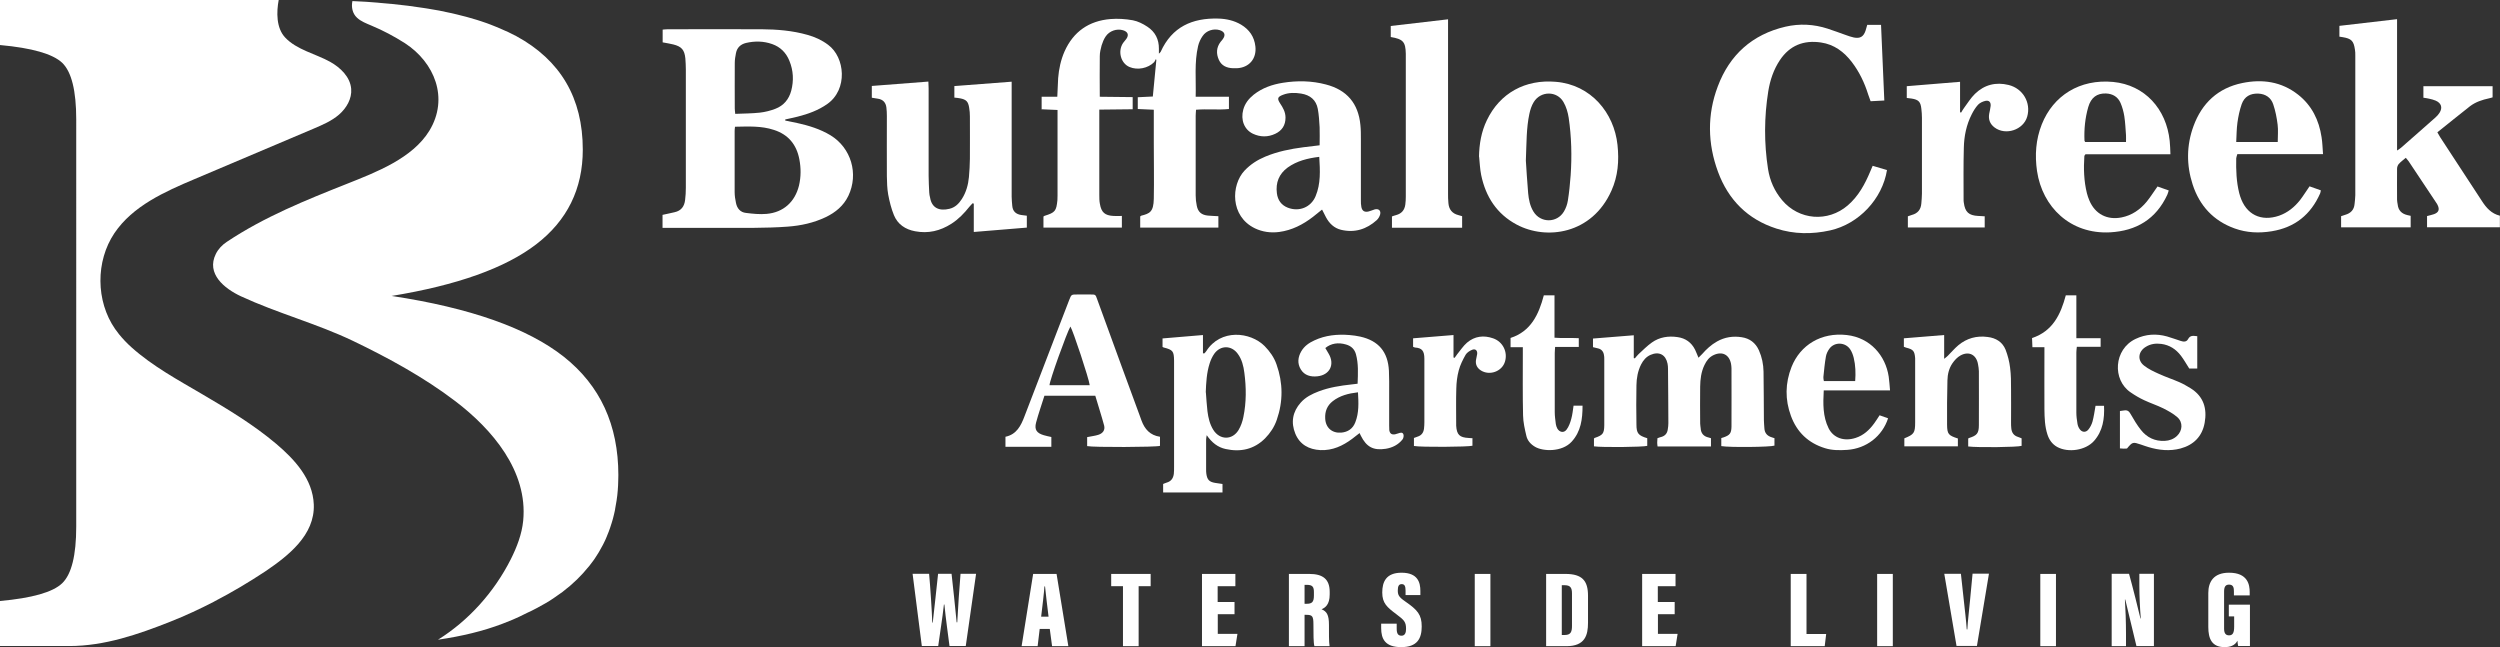 <?xml version="1.0" encoding="UTF-8"?>
<svg id="Layer_1" data-name="Layer 1" xmlns="http://www.w3.org/2000/svg" viewBox="0 0 205.95 53.31">
  <rect x="0" y="0" width="205.95" height="53.31" fill="#333333" stroke="none"/>
  <defs>
    <style>
      .cls-1 {
        fill: none;
      }

      .cls-2 {
        fill: #fff;
      }
    </style>
  </defs>
  <g>
    <path class="cls-2" d="M75.94,53.22l-.76-5.95h1.36c.1,1.06,.23,3.08,.26,4.02h.04c.14-1.16,.3-2.78,.44-4.02h1.11c.14,1.16,.29,2.76,.42,4h.05c.06-1.11,.18-3.01,.27-4h1.28l-.85,5.95h-1.34c-.13-1.04-.3-2.19-.42-3.42h-.04c-.13,1.21-.33,2.35-.47,3.42h-1.35Z"/>
    <path class="cls-2" d="M85.65,51.81l-.17,1.42h-1.32l.95-5.95h1.93l.97,5.95h-1.34l-.19-1.42h-.84Zm.73-1.01c-.1-.76-.23-1.92-.29-2.49h-.05c-.02,.41-.18,1.75-.27,2.49h.62Z"/>
    <path class="cls-2" d="M92.52,48.29h-.98v-1.01h3.25v1.01h-.99v4.94h-1.29v-4.94Z"/>
    <path class="cls-2" d="M101.71,50.6h-1.39v1.62h1.62l-.16,1.01h-2.76v-5.95h2.75v1.01h-1.46v1.3h1.39v1.01Z"/>
    <path class="cls-2" d="M107.47,50.64v2.59h-1.29v-5.95h1.68c1.13,0,1.68,.44,1.68,1.48v.21c0,.85-.38,1.1-.67,1.22,.42,.18,.61,.45,.61,1.28,0,.57-.01,1.44,.05,1.76h-1.25c-.08-.27-.08-1.04-.08-1.8,0-.67-.09-.78-.58-.78h-.15Zm0-.9h.16c.43,0,.61-.12,.61-.67v-.29c0-.4-.09-.6-.57-.6h-.2v1.56Z"/>
    <path class="cls-2" d="M115.06,51.39v.41c0,.39,.11,.57,.4,.57s.37-.27,.37-.55c0-.56-.12-.72-.81-1.23-.76-.57-1.15-.9-1.15-1.78s.32-1.63,1.59-1.63c1.35,0,1.55,.82,1.55,1.5v.34h-1.22v-.36c0-.36-.07-.54-.32-.54-.24,0-.32,.18-.32,.52,0,.36,.07,.54,.63,.92,.99,.69,1.34,1.07,1.34,2.05s-.36,1.7-1.69,1.7-1.65-.68-1.65-1.57v-.36h1.27Z"/>
    <path class="cls-2" d="M122.78,47.28v5.95h-1.29v-5.95h1.29Z"/>
    <path class="cls-2" d="M127.37,47.28h1.59c1.38,0,1.86,.56,1.86,1.79v2.24c0,1.02-.25,1.92-1.77,1.92h-1.68v-5.95Zm1.29,5.03h.25c.51,0,.59-.29,.59-.76v-2.66c0-.44-.11-.68-.6-.68h-.24v4.1Z"/>
    <path class="cls-2" d="M137.97,50.6h-1.39v1.62h1.62l-.16,1.01h-2.76v-5.95h2.75v1.01h-1.46v1.3h1.39v1.01Z"/>
    <path class="cls-2" d="M147.53,47.28h1.29v4.95h1.62l-.12,1h-2.8v-5.95Z"/>
    <path class="cls-2" d="M155.93,47.28v5.95h-1.29v-5.95h1.29Z"/>
    <path class="cls-2" d="M161.18,53.22l-1.01-5.95h1.37l.24,2.2c.08,.76,.19,1.63,.24,2.38h.05c.04-.76,.15-1.57,.22-2.38l.21-2.21h1.35l-.99,5.95h-1.68Z"/>
    <path class="cls-2" d="M169.37,47.28v5.95h-1.29v-5.95h1.29Z"/>
    <path class="cls-2" d="M173.96,53.22v-5.95h1.43c.21,.73,.89,3.42,.94,3.68h.03c-.07-.79-.12-1.87-.12-2.7v-.98h1.2v5.95h-1.44c-.14-.57-.87-3.64-.92-3.83h-.03c.05,.7,.09,1.88,.09,2.82v1.02h-1.18Z"/>
    <path class="cls-2" d="M185.35,53.22h-.97c-.03-.1-.05-.32-.06-.44-.21,.42-.64,.53-1.06,.53-1.05,0-1.34-.69-1.34-1.66v-2.8c0-.91,.43-1.67,1.71-1.67,1.55,0,1.7,1,1.7,1.6v.27h-1.3v-.33c0-.29-.04-.56-.4-.56-.3,0-.41,.19-.41,.58v3.05c0,.4,.15,.55,.41,.55,.31,0,.42-.22,.42-.71v-.85h-.44v-.97h1.74v3.4Z"/>
  </g>
  <g>
    <path class="cls-1" d="M42.08,46.08c.5-1,.91-2.06,1.02-3.17,.4-4.1-2.57-7.55-5.59-9.85-2.57-1.96-5.56-3.59-8.46-4.98-2.98-1.43-6.2-2.28-9.2-3.66-1.37-.64-2.88-1.86-2.07-3.49,.2-.41,.53-.75,.91-1,3.09-2.05,6.52-3.44,9.95-4.8,2.36-.94,5.35-2.08,6.73-4.35,1.63-2.68,.43-5.62-2.01-7.21-.87-.57-1.79-1.06-2.76-1.45-.42-.17-.86-.34-1.19-.65-.38-.35-.48-.88-.38-1.37-1.23-.06-2.52-.09-3.88-.09h-2.21c-.2,1-.21,2.31,.53,3.1,.94,1.01,2.53,1.35,3.7,2,.86,.47,1.66,1.25,1.74,2.23,.07,.81-.39,1.59-1,2.12-.61,.53-1.37,.86-2.12,1.17-3.26,1.38-6.51,2.76-9.77,4.14-2.48,1.05-5.1,2.21-6.61,4.45-1.56,2.32-1.54,5.6,.05,7.9,.1,.15,.21,.3,.33,.44,0,0,0,0,0,0,.31,.38,.65,.74,1.02,1.07,1.73,1.55,3.85,2.7,5.84,3.87,2.13,1.25,4.19,2.49,6.08,4.08,1.52,1.28,3.02,2.9,3.1,5,.1,2.51-2.12,4.23-3.98,5.5-1.36,.91-2.77,1.74-4.22,2.49-1.18,.61-2.38,1.16-3.62,1.66-2.65,1.06-5.43,2.01-8.32,2.01H27.06c3.51,0,6.46-.15,9.02-.52,2.55-1.59,4.65-3.93,6-6.63Z"/>
    <path class="cls-2" d="M17.65,49.55c1.45-.75,2.86-1.59,4.22-2.49,1.87-1.27,4.08-2.98,3.98-5.5-.08-2.1-1.59-3.72-3.1-5-1.89-1.59-3.95-2.83-6.08-4.08-1.99-1.17-4.1-2.31-5.84-3.87-.37-.33-.71-.69-1.02-1.07,0,0,0,0,0,0-.11-.14-.22-.29-.33-.44-1.59-2.3-1.61-5.58-.05-7.9,1.51-2.23,4.12-3.4,6.61-4.45,3.26-1.38,6.51-2.76,9.77-4.14,.75-.32,1.51-.64,2.12-1.17,.61-.53,1.07-1.31,1-2.12-.08-.98-.88-1.75-1.74-2.23-1.17-.65-2.76-.99-3.7-2-.74-.79-.72-2.09-.53-3.1H0V3.71c2.64,.24,4.34,.73,5.12,1.46,.77,.74,1.16,2.29,1.16,4.67V43.38c0,2.38-.39,3.93-1.16,4.67-.77,.74-2.48,1.22-5.12,1.46v3.71H5.72c2.89,0,5.67-.96,8.32-2.01,1.24-.49,2.44-1.05,3.62-1.66Z"/>
    <path class="cls-2" d="M46.45,29.39c-2.99-2.36-7.72-4.03-14.19-5.01,5.39-.88,9.37-2.3,11.92-4.26,2.55-1.96,3.83-4.56,3.83-7.79,0-4.25-1.83-7.37-5.49-9.36-.21-.11-.43-.22-.66-.33-.07-.04-.15-.07-.23-.1-.15-.07-.31-.14-.47-.21-.09-.04-.19-.08-.29-.12-.15-.06-.3-.12-.45-.18-.11-.04-.21-.08-.32-.12-.15-.05-.31-.11-.47-.16-.11-.04-.22-.07-.34-.11-.19-.06-.38-.11-.58-.17-.21-.06-.42-.12-.64-.17-.14-.04-.29-.07-.43-.11-.17-.04-.35-.08-.52-.12-.13-.03-.25-.06-.38-.08-.19-.04-.38-.08-.57-.12-.11-.02-.23-.04-.35-.06-.21-.04-.42-.08-.64-.11-.09-.01-.18-.03-.26-.04-.85-.13-1.74-.25-2.68-.34,0,0-.01,0-.02,0-.3-.03-.6-.06-.91-.08-.06,0-.12-.01-.19-.02-.3-.02-.61-.05-.92-.07-.06,0-.12,0-.18-.01-.33-.02-.66-.04-.99-.05-.1,.49,0,1.02,.38,1.37,.33,.31,.77,.47,1.19,.65,.96,.4,1.88,.89,2.76,1.45,2.44,1.59,3.64,4.53,2.01,7.21-1.39,2.27-4.37,3.41-6.73,4.35-3.43,1.36-6.86,2.74-9.95,4.8-.38,.25-.71,.59-.91,1-.81,1.63,.7,2.85,2.07,3.49,3,1.39,6.22,2.24,9.2,3.66,2.9,1.39,5.89,3.02,8.46,4.98,3.02,2.3,5.99,5.75,5.59,9.85-.11,1.11-.52,2.17-1.02,3.17-1.36,2.69-3.45,5.04-6,6.63,1.98-.29,3.72-.71,5.3-1.31h0c.29-.11,.57-.22,.85-.34,.09-.04,.18-.08,.27-.12,.1-.04,.19-.09,.29-.13,.21-.1,.42-.2,.63-.31,.27-.12,.53-.25,.79-.39,.01,0,.03-.01,.04-.02,.24-.13,.48-.26,.7-.39,.25-.14,.48-.29,.71-.45,.09-.06,.18-.13,.27-.19,.13-.09,.27-.19,.4-.28,.11-.08,.22-.17,.32-.26,.1-.08,.2-.16,.3-.24,.12-.1,.23-.21,.34-.31,.08-.07,.15-.14,.23-.21,.12-.12,.24-.24,.35-.36,.06-.06,.12-.12,.18-.19,.12-.13,.23-.27,.35-.41,.04-.05,.09-.11,.14-.16,.12-.15,.23-.3,.34-.45,.03-.05,.07-.09,.1-.14,.11-.16,.22-.33,.32-.5,.02-.04,.05-.08,.07-.12,.1-.18,.2-.36,.3-.54,.02-.03,.03-.07,.05-.1,.1-.19,.19-.39,.27-.59,.01-.03,.02-.05,.03-.08,.09-.21,.17-.42,.24-.63,0-.02,.01-.04,.02-.06,.08-.22,.14-.45,.21-.68,0-.01,0-.03,.01-.04,.06-.23,.12-.47,.17-.72,0,0,0-.02,0-.03,.05-.25,.09-.5,.13-.75,0,0,0,0,0-.01,.04-.26,.07-.52,.09-.79,.02-.27,.04-.54,.04-.82,0-.15,.01-.29,.01-.44,0-4.14-1.5-7.38-4.49-9.75Z"/>
  </g>
  <g>
    <path class="cls-2" d="M85.81,8.98v-1.01h1.29c.03-.56,.04-1.05,.07-1.53,.06-.76,.22-1.51,.53-2.21,.73-1.63,2.01-2.51,3.77-2.66,.61-.05,1.24-.01,1.85,.1,.42,.08,.84,.29,1.2,.53,.64,.42,.96,1.04,.95,1.82,0,.11,0,.22,0,.4,.08-.08,.13-.11,.15-.16,.93-2.05,2.6-2.79,4.75-2.73,.66,.02,1.29,.16,1.87,.5,.68,.41,1.09,.99,1.18,1.8,.11,1-.51,1.74-1.52,1.79-.11,0-.22,0-.33,0-.51-.02-.94-.2-1.16-.69-.23-.51-.21-1.02,.14-1.48,.06-.08,.13-.14,.18-.22,.26-.35,.16-.62-.26-.75-.5-.15-1.1,.04-1.4,.49-.17,.24-.3,.53-.37,.82-.32,1.36-.16,2.74-.2,4.18h2.74v1.01c-.88,.09-1.78-.02-2.71,.06-.01,.18-.03,.34-.03,.49,0,2.19,0,4.38,0,6.57,0,.28,.03,.57,.09,.85,.1,.51,.39,.76,.92,.81,.28,.03,.57,.03,.86,.05v.94h-6.44v-.92s.06-.05,.08-.06c.7-.18,1.02-.3,1.04-1.4,.03-1.52,0-3.05,0-4.57,0-.75,0-1.49,0-2.24,0-.16,0-.31,0-.52-.46-.02-.87-.04-1.32-.06v-.97c.44-.02,.86-.04,1.24-.06,.1-1.04,.2-2.02,.29-3.01-.01-.02-.03-.05-.04-.07-.05,.08-.08,.18-.14,.25-.51,.51-1.37,.68-2.03,.4-.72-.3-.99-1.3-.53-1.98,.08-.12,.19-.22,.27-.34,.23-.33,.12-.59-.28-.71-.51-.15-1.12,.05-1.43,.52-.15,.22-.25,.48-.33,.73-.08,.29-.15,.59-.15,.89-.02,1.09,0,2.19,0,3.34,.9,.01,1.79,.02,2.71,.03v1c-.92,.01-1.81,.02-2.75,.03,0,.21,0,.37,0,.53,0,2.16,0,4.32,0,6.48,0,.25,0,.51,.05,.76,.12,.7,.41,.95,1.12,.99,.22,.01,.44,0,.69,0v.96h-6.46v-.91s.06-.05,.09-.06c.87-.27,.97-.39,1.06-1.29,.01-.13,.01-.25,.01-.38,0-2.19,0-4.38,0-6.57,0-.14,0-.28,0-.48-.45-.02-.87-.04-1.34-.06Z"/>
    <path class="cls-2" d="M64.68,9.93c.32,.07,.65,.13,.97,.2,.97,.21,1.91,.5,2.76,1.01,1.71,1.04,2.34,3.18,1.48,4.99-.4,.83-1.06,1.37-1.87,1.76-.99,.47-2.04,.7-3.13,.78-.93,.07-1.87,.09-2.81,.1-2.32,.01-4.64,0-6.96,0-.17,0-.34,0-.54,0v-1.07c.35-.08,.68-.14,1-.22,.54-.12,.8-.48,.86-1.01,.04-.33,.06-.66,.06-1,0-3.25,0-6.51,0-9.76,0-.3-.02-.6-.04-.9-.07-.7-.31-.98-1-1.15-.28-.07-.56-.11-.87-.17v-1.05c.15-.01,.28-.03,.42-.03,2.58,0,5.15-.01,7.73,0,1.27,.01,2.54,.11,3.77,.46,.62,.17,1.19,.43,1.71,.82,1.4,1.03,1.64,3.68-.07,4.88-.74,.52-1.57,.82-2.44,1.04-.34,.09-.68,.15-1.02,.23,0,.03,0,.05,0,.08Zm-4.13,.51c-.02,.16-.03,.25-.03,.35,0,1.68,0,3.36,0,5.04,0,.3,.05,.6,.11,.89,.09,.45,.36,.77,.82,.82,.56,.07,1.14,.13,1.7,.08,1.39-.12,2.34-.99,2.67-2.33,.17-.72,.17-1.45,.03-2.17-.23-1.21-.91-2.04-2.1-2.42-1.03-.34-2.09-.28-3.2-.26Zm0-1.06c.72-.03,1.38-.03,2.04-.1,.44-.05,.88-.16,1.29-.32,.68-.26,1.11-.78,1.3-1.48,.22-.84,.18-1.67-.15-2.47-.27-.67-.74-1.14-1.42-1.38-.71-.25-1.43-.26-2.16-.09-.44,.11-.73,.38-.82,.83-.06,.28-.1,.56-.1,.85-.01,1.24,0,2.47,0,3.71,0,.12,.02,.25,.04,.46Z"/>
    <path class="cls-2" d="M197.47,1.58V12.4c.16-.11,.25-.16,.33-.23,.94-.83,1.89-1.65,2.83-2.49,.13-.11,.25-.25,.34-.39,.27-.43,.14-.8-.32-1-.16-.07-.33-.11-.5-.15-.15-.04-.31-.06-.51-.09v-.95h5.7v.92c-.08,.02-.18,.06-.29,.08-.56,.12-1.11,.3-1.57,.65-.9,.7-1.78,1.43-2.69,2.15,.09,.16,.16,.28,.23,.4,1.15,1.75,2.29,3.51,3.44,5.26,.36,.56,.78,1.04,1.48,1.21v.95h-6v-.92c.22-.06,.41-.1,.58-.16,.38-.14,.47-.38,.29-.75-.03-.07-.08-.14-.12-.2-.76-1.14-1.51-2.28-2.27-3.41-.06-.09-.14-.16-.23-.28-.21,.18-.42,.33-.58,.51-.08,.09-.14,.25-.14,.38-.01,.86,0,1.71,0,2.57,0,.13,.03,.25,.05,.38,.05,.49,.33,.77,.8,.88,.08,.02,.16,.03,.27,.06v.95h-5.73v-.92c.1-.03,.22-.08,.33-.11,.46-.13,.74-.41,.78-.9,.02-.24,.06-.47,.06-.71,0-3.84,0-7.68,0-11.53,0-.16,0-.32-.03-.47-.1-.72-.29-.91-1.02-1.03-.06-.01-.13-.02-.26-.04,0-.15,0-.3,0-.45,0-.14,0-.28,0-.44,1.58-.18,3.13-.36,4.74-.55Z"/>
    <path class="cls-2" d="M153.81,2.05h1.15c.09,2.06,.18,4.12,.27,6.23-.4,.02-.75,.04-1.13,.06-.07-.21-.14-.38-.2-.56-.3-.96-.73-1.86-1.34-2.66-.65-.85-1.46-1.46-2.55-1.62-1.42-.21-2.57,.24-3.38,1.45-.52,.78-.81,1.65-.96,2.57-.34,2.13-.35,4.27-.02,6.4,.15,.96,.53,1.82,1.16,2.57,1.39,1.65,3.77,1.84,5.41,.43,.88-.76,1.41-1.74,1.85-2.79,.06-.14,.12-.29,.2-.47,.41,.12,.8,.24,1.18,.35-.38,2.38-2.32,4.44-4.68,4.97-1.49,.33-2.98,.32-4.43-.15-2.37-.76-3.96-2.37-4.81-4.67-.86-2.33-.9-4.71-.02-7.04,.97-2.59,2.83-4.28,5.57-4.92,1.17-.27,2.34-.21,3.48,.16,.5,.16,.99,.35,1.48,.52,.22,.08,.45,.16,.68,.21,.51,.1,.79-.06,.96-.55,.05-.15,.09-.3,.14-.48Z"/>
    <path class="cls-2" d="M78.62,8.07v-.98c1.56-.12,3.11-.24,4.72-.36v.57c0,2.97,0,5.94,0,8.9,0,.25,.03,.51,.05,.76,.04,.45,.3,.68,.73,.75,.14,.02,.28,.04,.47,.06v.98c-1.42,.12-2.87,.23-4.37,.36v-2.33s-.06-.02-.09-.04c-.09,.1-.19,.19-.27,.29-.43,.54-.9,1.03-1.48,1.4-.92,.59-1.91,.83-3,.62-.8-.15-1.43-.57-1.74-1.33-.22-.54-.36-1.11-.47-1.69-.09-.5-.1-1.01-.11-1.52-.01-1.65,0-3.3,0-4.95,0-.24-.01-.48-.04-.71-.05-.41-.29-.66-.7-.72-.15-.03-.31-.05-.5-.08v-.97c1.54-.12,3.07-.23,4.66-.36,0,.2,.02,.38,.02,.57,0,2.4,0,4.79,0,7.19,0,.46,.03,.92,.05,1.38,0,.14,.04,.28,.07,.42,.14,.85,.75,1.13,1.6,.92,.46-.11,.77-.42,1.02-.81,.35-.55,.52-1.16,.58-1.8,.05-.5,.07-1.01,.08-1.52,.01-1.16,0-2.32,0-3.48,0-.24-.02-.48-.06-.71-.08-.52-.24-.68-.75-.78-.14-.03-.28-.04-.47-.06Z"/>
    <path class="cls-2" d="M108.89,17.28c-.26,.21-.49,.4-.72,.58-.83,.64-1.74,1.11-2.79,1.25-.69,.09-1.37,0-2-.3-2.06-1-1.96-3.57-.86-4.75,.49-.52,1.07-.89,1.72-1.16,1.01-.42,2.06-.63,3.14-.77,.42-.05,.84-.1,1.33-.16,0-.52,.02-1,0-1.49-.03-.51-.06-1.02-.15-1.51-.14-.74-.63-1.14-1.37-1.26-.51-.08-1.01-.09-1.5,.1-.45,.17-.49,.31-.24,.7,.24,.36,.45,.72,.45,1.18,0,.63-.29,1.07-.84,1.33-.61,.29-1.24,.28-1.84,0-.72-.34-1.03-1.14-.8-1.99,.14-.51,.45-.9,.86-1.23,.71-.56,1.53-.84,2.4-.98,1.19-.19,2.38-.17,3.55,.14,1.73,.45,2.67,1.56,2.84,3.34,.04,.38,.04,.76,.04,1.14,0,1.68,0,3.37,0,5.05,0,.19,0,.38,.04,.57,.07,.33,.27,.44,.6,.36,.17-.04,.33-.12,.5-.17,.31-.08,.52,.09,.45,.4-.04,.17-.15,.36-.28,.48-.84,.76-1.83,1.07-2.95,.8-.57-.14-.97-.53-1.24-1.04-.1-.19-.2-.39-.31-.61Zm-.2-4.36c-.99,.12-1.85,.34-2.61,.88-.72,.53-1,1.25-.89,2.12,.07,.56,.36,.98,.9,1.19,.93,.36,1.91-.03,2.29-.95,.43-1.03,.37-2.1,.3-3.25Z"/>
    <path class="cls-2" d="M146.18,36.09v.62c-.32,.12-3.69,.16-4.38,.04v-.66s.1-.04,.16-.05c.53-.18,.67-.33,.68-.89,.01-1.6,0-3.21,0-4.81,0-.13-.02-.25-.04-.38-.15-.75-.73-1.04-1.43-.71-.37,.17-.59,.47-.76,.83-.27,.56-.34,1.16-.35,1.76-.02,1.02,0,2.03,0,3.05,0,.13,.03,.25,.04,.38,.02,.42,.24,.68,.65,.77,.06,.01,.12,.03,.2,.06v.68h-4.4c-.01-.11-.03-.21-.03-.3,0-.12,.01-.25,.02-.38,.13-.05,.25-.09,.37-.12,.29-.1,.44-.31,.48-.6,.03-.17,.05-.35,.05-.52,0-1.49-.02-2.98-.03-4.48,0-.14-.01-.29-.04-.43-.15-.73-.69-1.02-1.39-.72-.37,.16-.61,.45-.79,.8-.27,.54-.37,1.12-.38,1.71-.02,1.08-.02,2.16,0,3.24,0,.72,.16,.9,.89,1.12,0,.2,0,.42,0,.63-.33,.1-3.71,.14-4.39,.04v-.64s.03-.04,.05-.05c.68-.23,.79-.36,.8-1.05,0-1.81,0-3.62,0-5.43,0-.13,0-.26-.03-.38-.05-.27-.21-.46-.49-.52-.14-.03-.27-.07-.41-.1v-.71c1.11-.09,2.2-.18,3.36-.27v1.88s.06,.02,.09,.02c.1-.11,.19-.24,.3-.34,.36-.33,.71-.69,1.11-.97,.62-.44,1.35-.55,2.1-.44,.66,.09,1.15,.44,1.45,1.04,.1,.2,.17,.41,.28,.66,.11-.11,.21-.2,.3-.3,.36-.41,.75-.77,1.23-1.04,.64-.36,1.32-.46,2.03-.35,.66,.1,1.14,.46,1.42,1.08,.25,.56,.37,1.15,.38,1.76,.02,1.33,.02,2.67,.03,4,0,.22,.03,.44,.04,.66,.02,.4,.24,.64,.62,.75,.07,.02,.15,.05,.24,.08Z"/>
    <path class="cls-2" d="M121.84,12.91c.02-1.05,.19-2.06,.65-3.01,1.07-2.23,3.16-3.38,5.68-3.16,2.9,.24,4.8,2.56,5.08,5.2,.14,1.31,.04,2.57-.5,3.77-1.6,3.59-5.36,4.1-7.81,2.79-1.63-.87-2.55-2.29-2.92-4.08-.1-.49-.12-1.01-.17-1.51Zm3.86,.32c.05,.7,.1,1.69,.19,2.69,.05,.52,.15,1.04,.43,1.5,.58,.97,1.95,.97,2.52,0,.16-.27,.27-.58,.32-.89,.11-.69,.18-1.38,.23-2.08,.11-1.59,.07-3.17-.16-4.74-.07-.45-.2-.91-.43-1.3-.54-.94-1.88-.93-2.45,0-.18,.29-.29,.64-.36,.97-.25,1.17-.23,2.36-.29,3.85Z"/>
    <path class="cls-2" d="M191.38,12.7h-7.07c-.04,.14-.08,.24-.09,.34-.02,.97,.01,1.93,.25,2.88,.02,.09,.05,.18,.08,.27,.48,1.48,1.71,2.09,3.2,1.58,.71-.25,1.27-.71,1.73-1.29,.27-.35,.5-.73,.78-1.13,.3,.11,.6,.22,.93,.33-.02,.11-.03,.19-.06,.26-.77,1.74-2.08,2.8-3.98,3.11-1.04,.17-2.06,.13-3.06-.23-1.75-.63-2.89-1.87-3.46-3.62-.52-1.6-.51-3.23,.07-4.81,.69-1.89,2.02-3.14,4.02-3.55,1.65-.34,3.23-.12,4.6,.96,1.13,.89,1.72,2.1,1.93,3.5,.07,.43,.08,.88,.12,1.39Zm-7.16-1h3.42c0-.5,.05-.98-.01-1.44-.07-.56-.18-1.13-.36-1.66-.18-.55-.62-.86-1.23-.89-.67-.02-1.14,.24-1.37,.87-.17,.49-.28,1.01-.35,1.52-.07,.51-.07,1.03-.1,1.59Z"/>
    <path class="cls-2" d="M177.73,15.36c.3,.11,.6,.21,.93,.33-.04,.13-.07,.25-.12,.36-.93,2-2.54,2.97-4.71,3.09-3.27,.17-5.58-2.08-6.02-5.05-.19-1.31-.1-2.6,.39-3.84,.94-2.37,3.13-3.76,5.88-3.5,2.61,.25,4.39,2.23,4.66,4.86,.04,.34,.04,.69,.06,1.1h-7c-.06,.09-.09,.11-.09,.14-.07,1.03-.04,2.06,.21,3.07,.05,.2,.12,.4,.2,.59,.47,1.12,1.46,1.64,2.66,1.4,.85-.17,1.52-.64,2.06-1.29,.31-.38,.57-.8,.89-1.25Zm-2.59-3.66c0-.23,.01-.4,0-.57-.04-.52-.06-1.04-.14-1.56-.06-.37-.16-.74-.31-1.09-.22-.5-.64-.76-1.21-.78-.73-.02-1.22,.33-1.45,1.12-.26,.9-.35,1.83-.31,2.77,0,.03,.03,.05,.06,.11h3.37Z"/>
    <path class="cls-2" d="M95.77,28.56v-.68c1.09-.09,2.18-.18,3.33-.28v1.5s.06,.01,.1,.02c.06-.06,.13-.12,.17-.19,1.18-1.86,3.63-1.6,4.81-.42,.43,.44,.78,.93,.98,1.51,.54,1.52,.55,3.05,.02,4.57-.2,.58-.53,1.08-.96,1.52-.91,.91-2.02,1.15-3.25,.88-.65-.14-1.14-.53-1.56-1.14-.03,.18-.05,.28-.05,.38,0,.81,0,1.62,0,2.43,0,.13,0,.25,.02,.38,.07,.48,.24,.66,.72,.74,.19,.03,.38,.05,.61,.09v.7h-4.89v-.7c.08-.03,.18-.08,.28-.11,.37-.1,.55-.35,.6-.72,.02-.19,.02-.38,.02-.57,0-2.87,0-5.75,0-8.62,0-.05,0-.1,0-.14-.01-.78-.1-.89-.84-1.08-.03,0-.06-.03-.11-.05Zm3.57,3.76c.04,.52,.07,1.04,.13,1.56,.07,.54,.19,1.06,.48,1.53,.54,.86,1.58,.86,2.09,0,.19-.32,.32-.7,.39-1.06,.25-1.21,.24-2.43,.08-3.64-.07-.55-.2-1.1-.54-1.56-.51-.71-1.41-.73-1.93-.02-.17,.24-.3,.52-.39,.81-.25,.78-.29,1.59-.32,2.4Z"/>
    <path class="cls-2" d="M119.29,1.58v.58c0,4.59,0,9.17,0,13.76,0,.27,0,.54,.03,.81,.04,.51,.3,.86,.82,.99,.09,.02,.18,.05,.31,.09v.95h-5.78v-.93c.11-.04,.22-.08,.34-.11,.45-.12,.7-.41,.76-.87,.03-.22,.04-.44,.04-.66,0-3.89,0-7.78,0-11.66,0-.03,0-.06,0-.1-.02-.98-.22-1.21-1.24-1.38v-.91c1.57-.18,3.13-.36,4.73-.55Z"/>
    <path class="cls-2" d="M163.5,17.81v.93h-6.33v-.92c.09-.03,.21-.08,.32-.11,.49-.13,.75-.44,.79-.95,.02-.27,.05-.54,.05-.81,0-2.08,0-4.16,0-6.24,0-.25-.02-.51-.05-.76-.06-.56-.23-.74-.8-.83-.12-.02-.25-.03-.4-.05v-.97c1.46-.12,2.9-.24,4.39-.36v2.51s.06,.02,.09,.02c.08-.13,.15-.26,.24-.38,.29-.39,.55-.82,.9-1.16,.77-.75,1.72-.99,2.77-.73,1.18,.29,1.86,1.46,1.53,2.61-.31,1.09-1.78,1.58-2.69,.89-.38-.29-.52-.66-.44-1.13,.04-.22,.1-.43,.12-.65,.02-.31-.13-.47-.43-.41-.22,.05-.46,.16-.61,.32-.21,.23-.38,.51-.52,.79-.44,.86-.63,1.8-.65,2.76-.04,1.41-.02,2.83-.02,4.24,0,.1,0,.19,.02,.28,.1,.77,.41,1.05,1.18,1.09,.16,0,.31,.02,.52,.03Z"/>
    <path class="cls-2" d="M89.56,36.01c.33-.07,.64-.1,.92-.19,.38-.12,.57-.4,.48-.76-.22-.82-.49-1.64-.73-2.46h-4.19c-.23,.74-.49,1.47-.69,2.22-.15,.58,.06,.86,.63,1.03,.2,.06,.4,.1,.63,.15v.81c-1.26,0-2.51,0-3.78,0v-.83c.92-.19,1.28-.92,1.57-1.69,.9-2.32,1.78-4.65,2.68-6.98,.33-.87,.67-1.75,1.01-2.62,.17-.43,.17-.43,.65-.43,.37,0,.73,0,1.1,0,.4,0,.41,0,.54,.38,.68,1.85,1.35,3.7,2.02,5.54,.5,1.37,1,2.74,1.51,4.11,.04,.12,.09,.24,.13,.36,.26,.7,.7,1.21,1.52,1.33v.75c-.34,.11-5.48,.13-6,.02v-.72Zm.21-4.28c-.06-.54-1.39-4.54-1.59-4.83-.3,.51-1.73,4.49-1.72,4.83h3.31Z"/>
    <path class="cls-2" d="M161.29,36.1v.67h-4.41v-.66c.79-.32,.89-.44,.89-1.31,0-1.68,0-3.37,0-5.05,0-.08,0-.16,0-.24-.05-.6-.15-.72-.74-.87-.06-.02-.12-.04-.19-.07v-.7c1.1-.09,2.19-.18,3.32-.27v1.96c.15-.12,.23-.18,.3-.25,.29-.29,.56-.61,.87-.87,.7-.58,1.51-.8,2.41-.68,.68,.08,1.22,.41,1.48,1.05,.18,.47,.31,.97,.37,1.47,.08,.6,.08,1.2,.08,1.81,.01,.9,0,1.81,0,2.71,0,.16,0,.32,.02,.48,.03,.34,.19,.6,.54,.71,.1,.03,.2,.08,.31,.12v.62c-.33,.11-3.61,.15-4.4,.05v-.64s.03-.05,.05-.05c.67-.21,.83-.38,.83-1.08,.01-1.48,0-2.95,0-4.43,0-.19-.04-.38-.07-.57-.13-.78-.74-1.11-1.44-.73-.26,.14-.5,.4-.67,.65-.28,.41-.4,.9-.41,1.4-.03,1.22-.04,2.44-.03,3.67,.01,.77,.12,.87,.88,1.12Z"/>
    <path class="cls-2" d="M112.01,35.67c-.24,.18-.43,.34-.63,.49-.77,.57-1.6,.96-2.6,.92-.96-.05-1.7-.46-2.07-1.35-.38-.93-.23-1.81,.45-2.57,.4-.45,.93-.71,1.48-.92,.87-.33,1.78-.47,2.7-.57,.15-.02,.31-.04,.5-.06,.03-.84,.08-1.64-.14-2.44-.12-.42-.4-.67-.81-.79-.64-.19-1.24-.1-1.71,.29,.09,.15,.18,.31,.27,.46,.53,.88,.11,1.76-.92,1.87-.55,.06-1.07-.07-1.37-.57-.3-.49-.24-1.01,.04-1.49,.25-.43,.64-.7,1.08-.9,.92-.43,1.89-.52,2.89-.44,.3,.02,.6,.07,.89,.13,1.51,.34,2.28,1.26,2.36,2.81,.03,.59,.02,1.17,.02,1.76,0,.92,0,1.84,0,2.76,0,.13,0,.26,.01,.38,.05,.28,.19,.38,.47,.34,.09-.02,.18-.06,.27-.08,.15-.05,.34-.12,.42,.07,.05,.12,.01,.33-.07,.43-.35,.44-.83,.68-1.38,.77-1.02,.16-1.59-.15-2.05-1.07-.03-.06-.06-.11-.11-.23Zm-.15-3.35c-.78,.09-1.48,.27-2.07,.73-.46,.36-.65,.84-.62,1.42,.03,.76,.56,1.23,1.32,1.17,.56-.05,.96-.33,1.16-.85,.31-.79,.27-1.61,.22-2.47Z"/>
    <path class="cls-2" d="M155.69,32.16h-5.45c-.06,1.1-.08,2.15,.4,3.12,.4,.8,1.27,1.1,2.21,.8,.67-.21,1.15-.66,1.55-1.21,.15-.2,.28-.42,.44-.66,.24,.09,.47,.17,.7,.25-.48,1.48-1.79,2.49-3.36,2.6-.62,.04-1.24,.05-1.84-.14-1.37-.42-2.31-1.32-2.8-2.65-.5-1.35-.48-2.71,.05-4.05,.72-1.8,2.44-2.86,4.55-2.62,1.94,.22,3.19,1.7,3.45,3.42,.05,.34,.07,.69,.11,1.13Zm-2.86-.77c.05-.66,.03-1.29-.12-1.91-.06-.24-.15-.49-.29-.7-.4-.6-1.29-.63-1.71-.06-.14,.19-.25,.42-.29,.64-.1,.56-.15,1.13-.21,1.7-.01,.1,.02,.21,.04,.33h2.57Z"/>
    <path class="cls-2" d="M181.01,27.7v2.66h-.66c-.23-.36-.43-.72-.68-1.05-.41-.54-.94-.89-1.63-.98-.45-.06-.89,0-1.28,.25-.62,.38-.7,1.1-.13,1.54,.35,.28,.78,.48,1.2,.67,.56,.26,1.15,.45,1.72,.7,.32,.14,.62,.32,.92,.5,1.07,.67,1.36,1.67,1.15,2.84-.2,1.12-.91,1.83-2,2.12-.88,.23-1.77,.14-2.63-.12-.21-.06-.42-.14-.63-.21-.66-.22-.68-.22-1.14,.33-.08,0-.18,.01-.27,.01-.09,0-.19-.01-.31-.02v-3.08c.12-.02,.24-.04,.36-.05,.25-.04,.4,.07,.52,.3,.26,.45,.53,.91,.85,1.31,.49,.62,1.15,.94,1.96,.9,.38-.02,.72-.14,1-.4,.47-.43,.52-1.13,.04-1.55-.34-.3-.75-.52-1.16-.73-.51-.25-1.06-.43-1.57-.67-.39-.18-.76-.4-1.11-.64-1.54-1.03-1.4-3.56,.4-4.41,.84-.4,1.71-.45,2.6-.2,.38,.11,.75,.25,1.13,.37,.23,.08,.47,.08,.59-.15,.2-.37,.48-.26,.79-.24Z"/>
    <path class="cls-2" d="M125.44,28.6h-1v-.76c1.67-.54,2.32-1.92,2.74-3.51h.88v3.49c.68,.06,1.32,0,2,.04v.72h-1.95c-.01,.21-.03,.36-.03,.52,0,1.62,0,3.24,0,4.85,0,.33,.05,.66,.09,.99,.02,.12,.06,.25,.12,.36,.19,.33,.56,.39,.78,.07,.18-.25,.29-.56,.37-.86,.1-.35,.13-.71,.19-1.09h.74c0,1.1-.13,2.13-.9,2.97-.79,.86-2.35,.81-3.01,.42-.36-.21-.63-.51-.72-.91-.13-.55-.26-1.12-.27-1.68-.04-1.68-.02-3.36-.02-5.04,0-.17,0-.34,0-.59Z"/>
    <path class="cls-2" d="M171.04,27.86h2.01v.71h-1.96c-.02,.2-.04,.34-.04,.47,0,1.65,0,3.3,0,4.95,0,.3,.04,.6,.09,.9,.02,.15,.08,.31,.17,.44,.18,.28,.5,.33,.72,.07,.16-.19,.28-.43,.35-.67,.11-.41,.17-.84,.25-1.3h.7c.05,1.07-.1,2.07-.82,2.89-.69,.78-2.12,1-3.04,.5-.41-.23-.66-.59-.8-1.02-.22-.67-.24-1.37-.25-2.07-.01-1.52,0-3.05,0-4.57,0-.17,0-.34,0-.56h-.99c-.01-.27-.02-.5-.03-.75,1.71-.57,2.36-1.95,2.78-3.52h.87v3.53Z"/>
    <path class="cls-2" d="M121.3,36.08v.64c-.35,.1-4.25,.13-4.82,.02v-.66c.1-.04,.2-.08,.3-.11,.33-.1,.49-.34,.53-.66,.02-.17,.03-.35,.03-.52,0-1.68,0-3.36,0-5.04,0-.06,0-.13,0-.19,0-.66-.2-.89-.76-.93-.05,0-.09-.03-.17-.06v-.7c1.1-.09,2.19-.18,3.33-.27v1.85l.09,.03c.07-.09,.13-.19,.2-.28,.27-.33,.51-.7,.82-.97,.63-.54,1.38-.63,2.15-.36,.81,.28,1.22,1.13,.98,1.92-.24,.81-1.26,1.18-1.98,.73-.31-.2-.46-.48-.41-.85,.02-.17,.08-.34,.1-.51,.03-.28-.14-.45-.4-.35-.21,.08-.44,.23-.55,.41-.23,.41-.45,.84-.57,1.3-.13,.48-.19,1-.2,1.5-.03,.95-.01,1.9-.01,2.86,0,.06,0,.13,0,.19,.05,.75,.28,.97,1.03,1.01,.08,0,.16,.01,.29,.02Z"/>
  </g>
</svg>